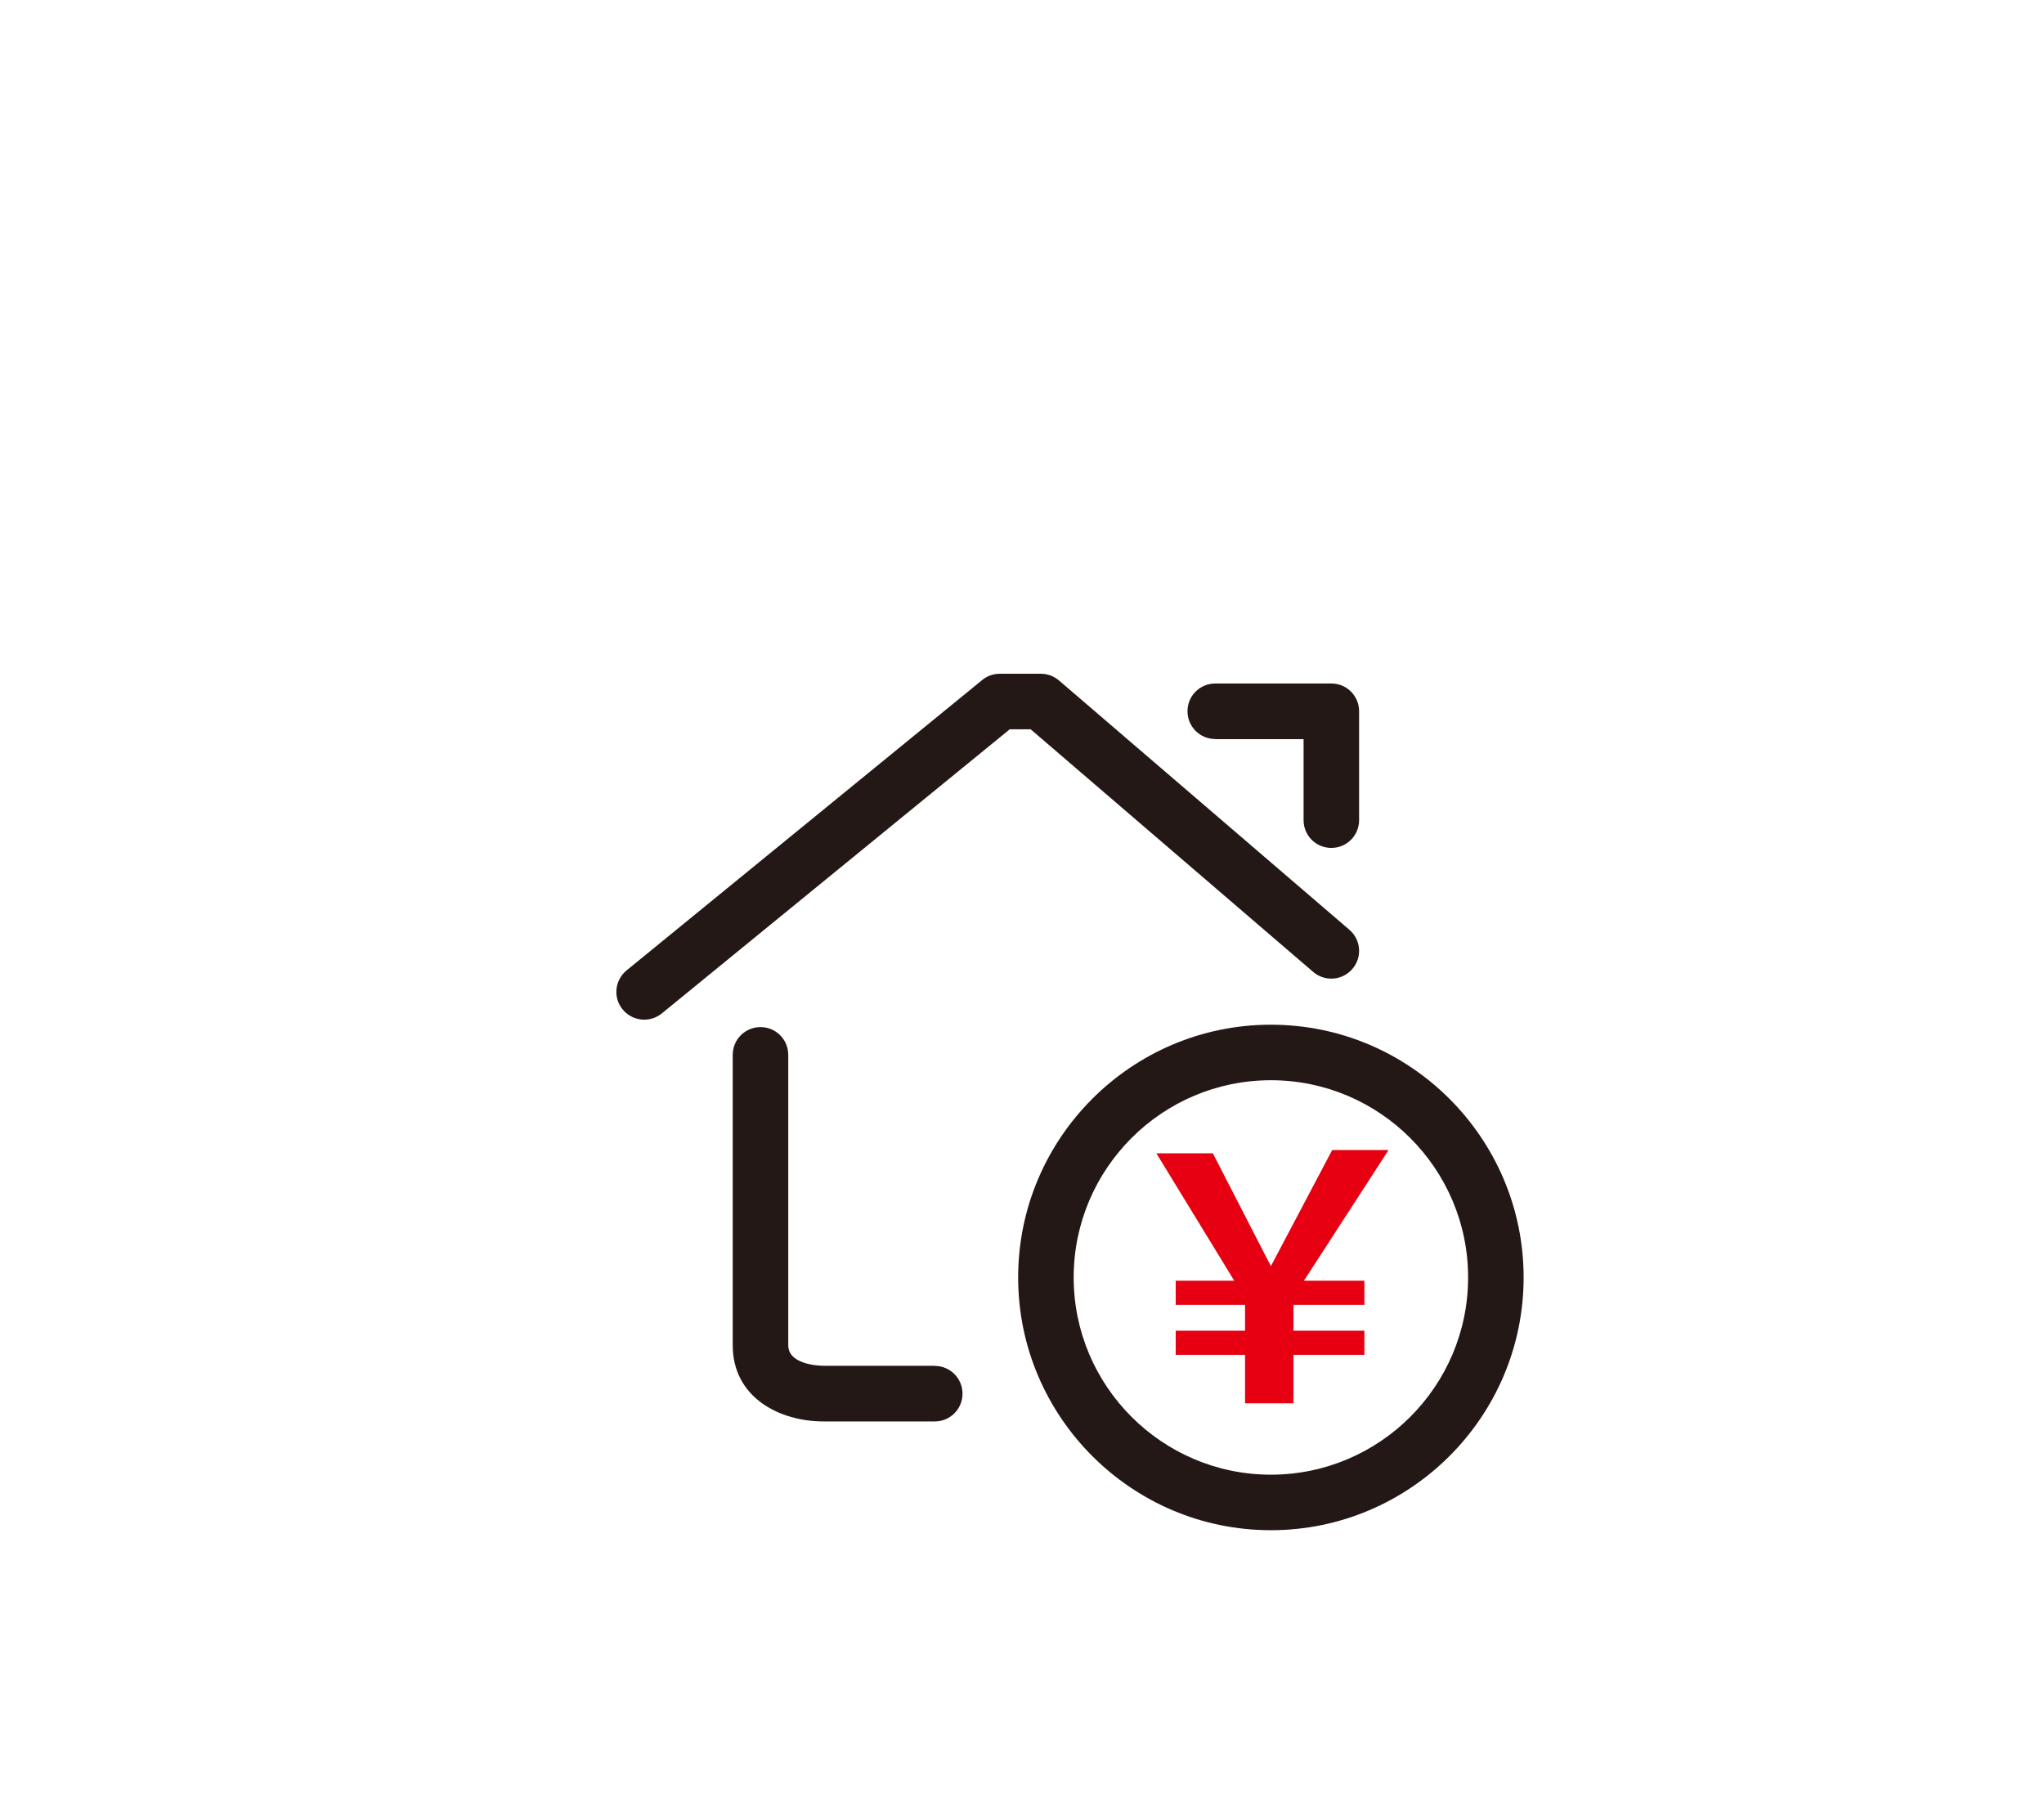<?xml version="1.0" encoding="UTF-8"?>
<svg id="_レイヤー_2" data-name="レイヤー 2" xmlns="http://www.w3.org/2000/svg" viewBox="0 0 170.08 150.38">
  <g id="_レイヤー_1-2" data-name="レイヤー 1">
    <g>
      <g>
        <g>
          <path d="m77.77,113.64h-9.26c-.12,0-2.92-.02-2.92-1.71v-24.16c0-1.28-1.03-2.31-2.31-2.31s-2.31,1.03-2.31,2.31v24.16c0,4.36,3.91,6.34,7.55,6.34h9.26c1.28,0,2.31-1.03,2.31-2.31s-1.03-2.31-2.31-2.31Z" fill="#231815"/>
          <path d="m109.27,80.87c.97.83,2.43.72,3.26-.25.84-.97.72-2.43-.25-3.26l-24.16-20.74c-.42-.36-.95-.56-1.51-.56h-3.42c-.53,0-1.05.18-1.46.52l-29.59,24.16c-.99.81-1.14,2.27-.33,3.25.46.56,1.12.85,1.8.85.51,0,1.03-.17,1.46-.52l28.95-23.64h1.74l23.5,20.18Z" fill="#231815"/>
          <path d="m101.12,61.5h7.35v6.74c0,1.28,1.03,2.31,2.31,2.31s2.31-1.03,2.31-2.31v-9.06c0-1.28-1.03-2.31-2.31-2.31h-9.66c-1.28,0-2.31,1.03-2.31,2.31s1.04,2.31,2.31,2.31Z" fill="#231815"/>
          <path d="m105.75,85.26c-11.6,0-21.03,9.44-21.03,21.03s9.44,21.03,21.03,21.03,21.03-9.44,21.03-21.03-9.44-21.03-21.03-21.03Zm0,37.44c-9.04,0-16.41-7.36-16.41-16.41s7.36-16.41,16.41-16.41,16.41,7.36,16.41,16.41-7.36,16.41-16.41,16.41Z" fill="#231815"/>
        </g>
        <polygon points="115.54 95.69 110.85 95.69 105.75 105.35 100.92 95.96 96.22 95.96 102.7 106.56 97.83 106.56 97.83 108.57 103.6 108.57 103.6 110.72 97.83 110.72 97.83 112.73 103.6 112.73 103.6 116.76 107.63 116.76 107.63 112.73 113.53 112.73 113.53 110.72 107.63 110.72 107.63 108.57 113.53 108.57 113.53 106.56 108.5 106.56 115.54 95.69" fill="#e60012"/>
      </g>
      <rect width="170.08" height="150.38" fill="none"/>
    </g>
  </g>
</svg>